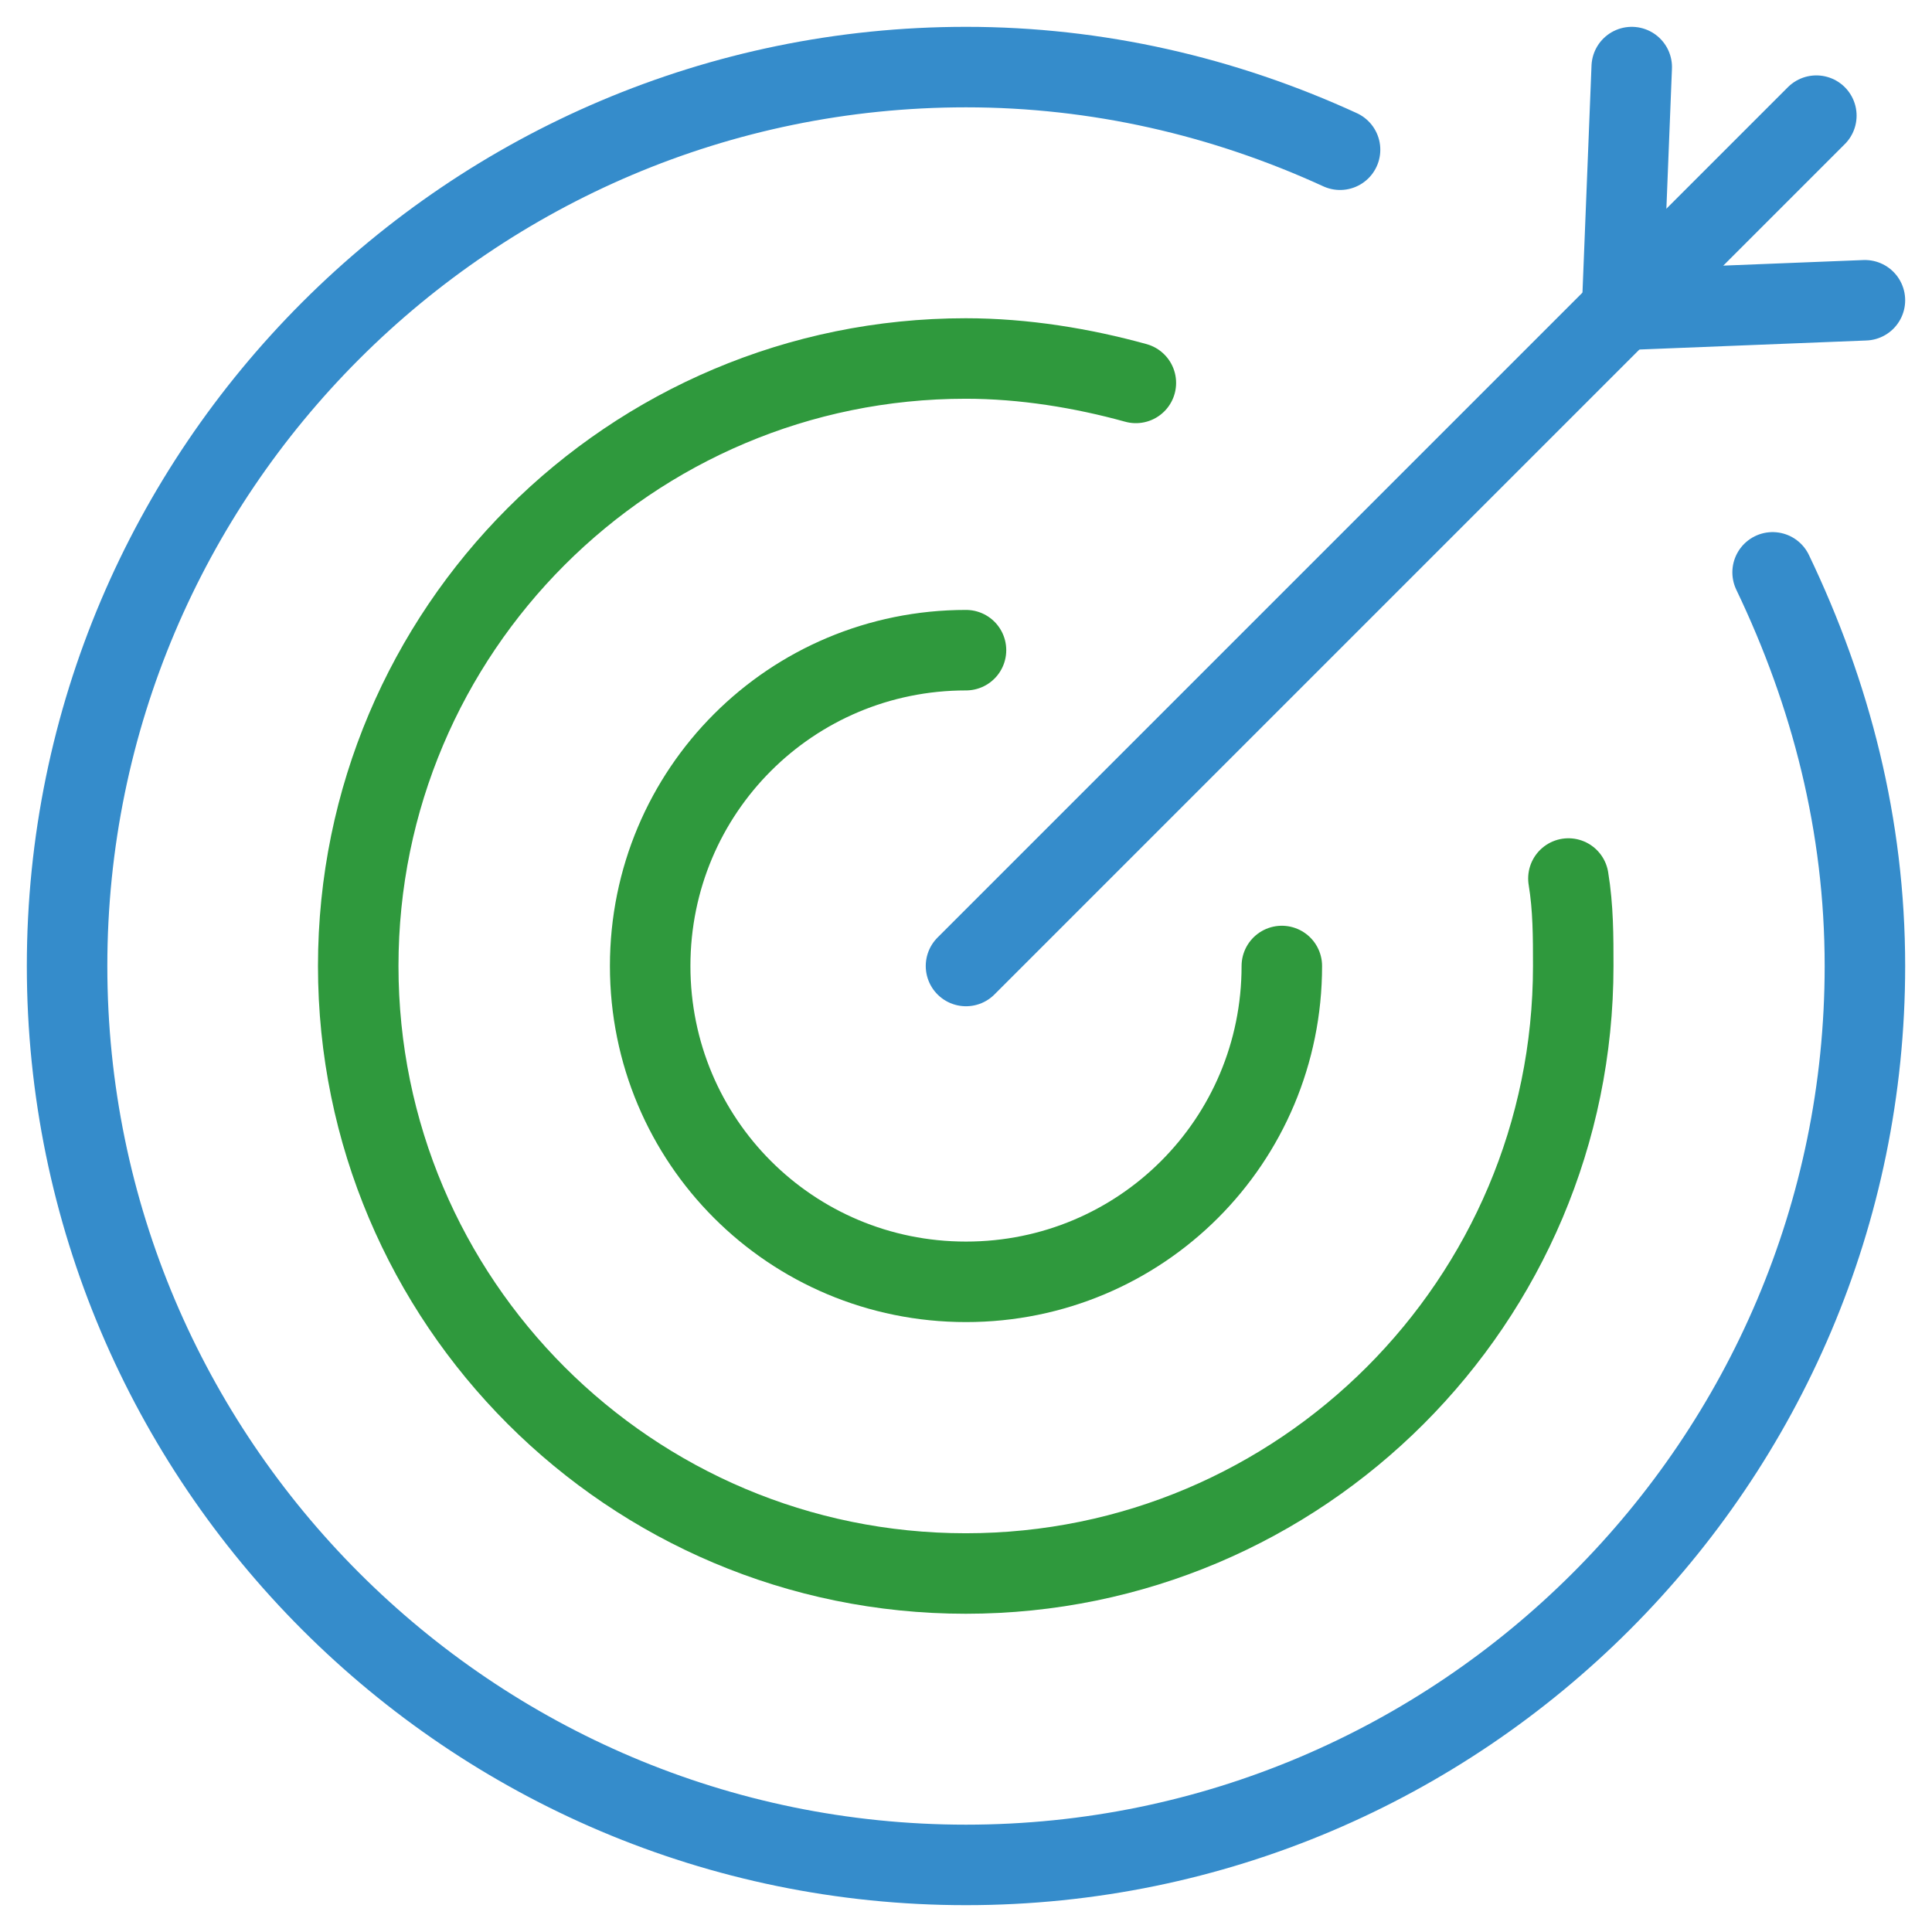 <?xml version="1.0" encoding="UTF-8"?>
<svg id="Vrstva_1" data-name="Vrstva 1" xmlns="http://www.w3.org/2000/svg" viewBox="0 0 72 72">
  <defs>
    <style>
      .cls-1, .cls-2 {
        stroke: #358ccb;
      }

      .cls-1, .cls-2, .cls-3 {
        fill: none;
        stroke-linecap: round;
        stroke-width: 3px;
      }

      .cls-1, .cls-3 {
        stroke-miterlimit: 10;
      }

      .cls-2 {
        stroke-linejoin: round;
      }

      .cls-3 {
        stroke: #2f993d;
      }
    </style>
  </defs>
  <path class="cls-3" d="m47.77,36c0,6.52-5.25,11.77-11.77,11.77s-11.77-5.25-11.77-11.77,5.25-11.77,11.77-11.77"/>
  <path class="cls-3" d="m58.45,32.74c.18,1.09.18,2.17.18,3.26,0,12.49-10.14,22.64-22.64,22.64s-22.64-10.14-22.64-22.64,10.14-22.64,22.64-22.64c2.17,0,4.35.36,6.34.91"/>
  <path class="cls-1" d="m66.06,21.33c2.17,4.53,3.44,9.42,3.44,14.67,0,18.47-15.03,33.5-33.5,33.5S2.5,54.47,2.5,36,17.53,2.5,36,2.5c4.89,0,9.6,1.09,13.94,3.08"/>
  <line class="cls-1" x1="36" y1="36" x2="67.69" y2="4.31"/>
  <polyline class="cls-2" points="60.81 2.5 60.45 11.55 69.5 11.19"/>
</svg>
